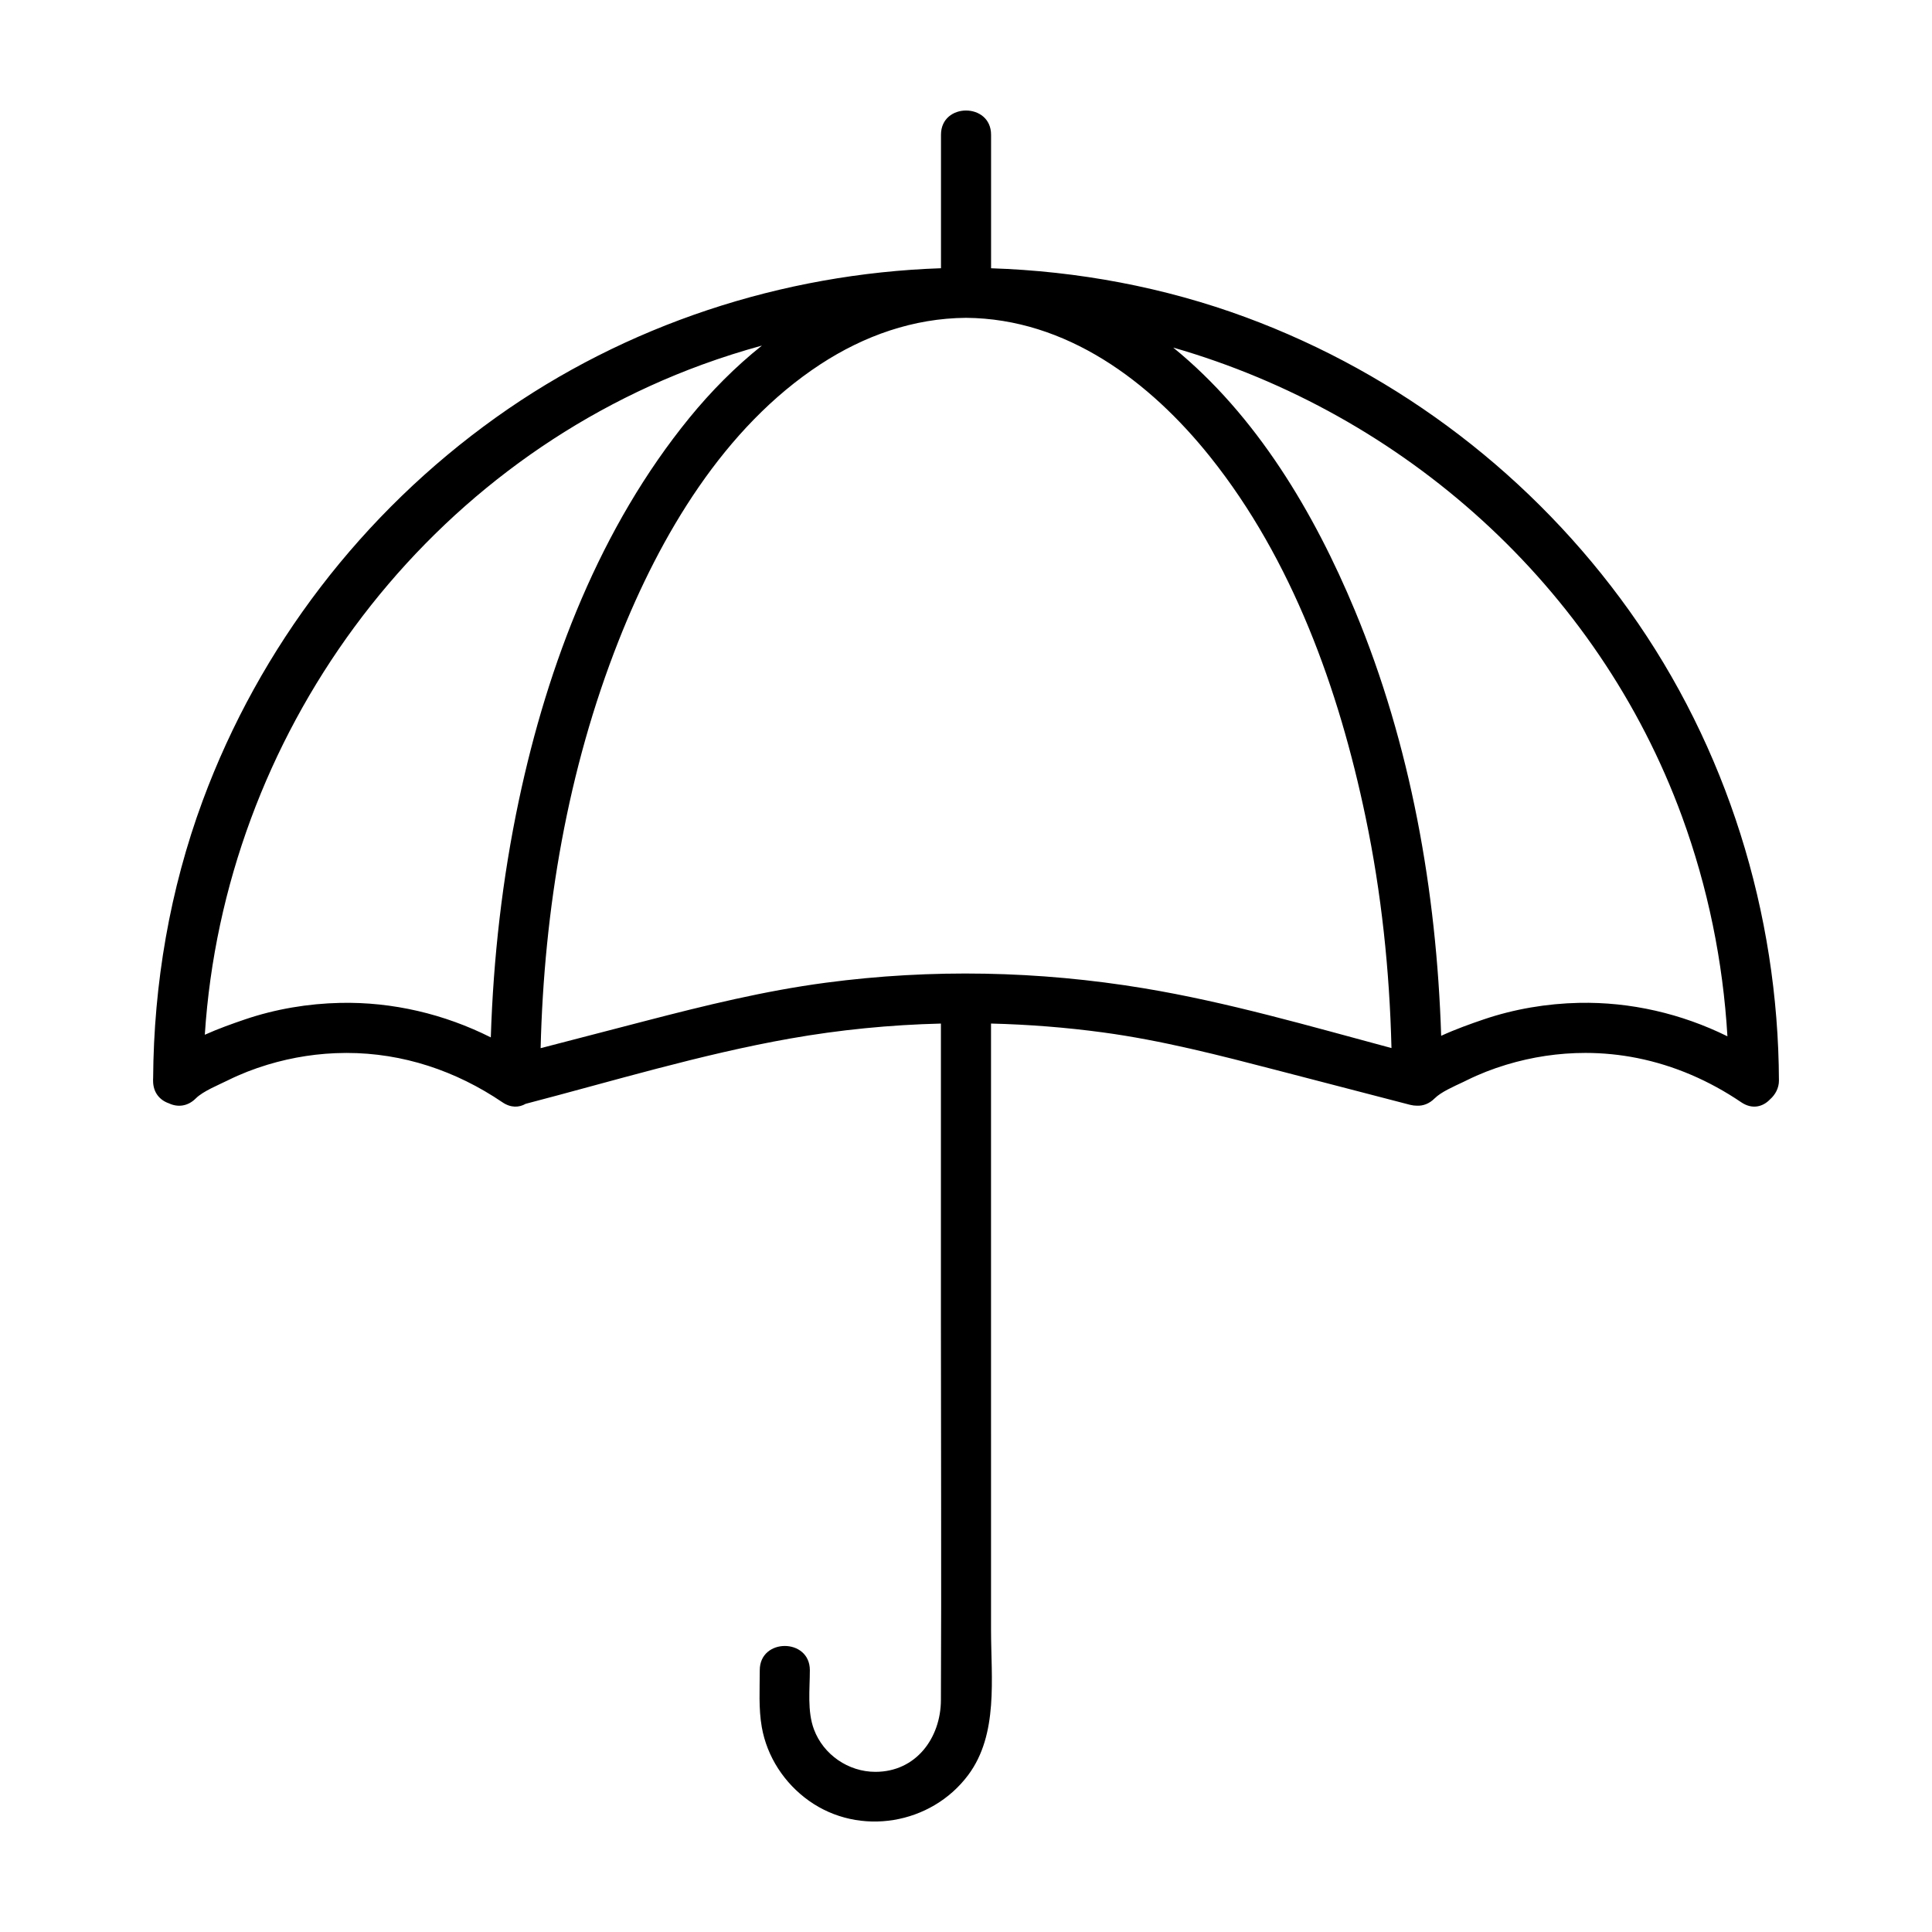 <?xml version="1.0" encoding="UTF-8"?>
<!-- Uploaded to: SVG Repo, www.svgrepo.com, Generator: SVG Repo Mixer Tools -->
<svg fill="#000000" width="800px" height="800px" version="1.1" viewBox="144 144 512 512" xmlns="http://www.w3.org/2000/svg">
 <path d="m575.77 305.83c-25.297-35.422-60.766-62.648-101.61-77.746-21.609-7.984-44.512-12.238-67.516-12.992v-35.391c0-8.543-13.273-8.555-13.273 0v35.383c-42.137 1.43-83.508 14.965-117.91 39.527-35.434 25.297-62.656 60.766-77.758 101.61-8.688 23.496-12.965 48.523-13.121 73.551 0 0.059-0.012 0.109-0.016 0.172 0 0.105 0.004 0.211 0.004 0.316v0.121c-0.012 3.211 1.848 5.211 4.188 6.012 2.203 1.047 4.906 0.926 7.148-1.32 1.918-1.918 6.062-3.57 8.52-4.797 3.371-1.672 6.867-3.027 10.469-4.117 6.711-2.023 13.578-3.078 20.582-3.117 0.125 0 0.258-0.004 0.383-0.004 14.902 0 29.004 4.746 41.289 13.078 2.231 1.516 4.422 1.41 6.156 0.406 23.184-6.047 46.406-13.105 70.008-17.285 13.191-2.336 26.602-3.656 40.039-3.984v79.414c0 33.293 0.156 66.594 0 99.887-0.051 10.027-6.594 19-17.371 19-7.152 0-13.773-4.539-16.281-11.266-1.805-4.848-1.082-10.602-1.082-15.68 0-8.539-13.273-8.555-13.273 0 0 5.004-0.336 10.141 0.535 15.09 1.391 7.875 5.981 14.871 12.473 19.504 13.418 9.562 32.434 6.324 42.23-6.805 8.066-10.812 6.051-25.695 6.051-38.43l-0.004-130.07v-30.648c9.941 0.246 19.855 1.023 29.68 2.352 15.695 2.125 30.934 6.082 46.223 10.051 11.715 3.043 23.426 6.086 35.152 9.133 0.629 0.16 1.23 0.23 1.805 0.23 1.586 0.082 3.25-0.48 4.715-1.945 1.676-1.676 5.059-3.152 7.527-4.312 0.348-0.168 0.684-0.324 0.992-0.484 3.371-1.672 6.863-3.027 10.465-4.117 6.832-2.062 13.828-3.125 20.969-3.125 4.656 0 9.234 0.465 13.707 1.355 9.828 1.965 19.133 5.996 27.582 11.723 2.926 1.988 5.773 1.188 7.621-0.766 1.414-1.238 2.371-3.019 2.367-4.961-0.164-44.418-13.809-88.34-39.664-124.55zm-294.27 50.305c-4.375 20.645-6.762 41.695-7.43 62.785-12.316-6.191-26.035-9.445-39.906-9.145-8.539 0.188-17.16 1.629-25.246 4.379-3.281 1.117-7.019 2.438-10.641 4.066 5.113-78.898 56.742-150.14 131.8-177.59 5.219-1.906 10.5-3.582 15.836-5.047-7.055 5.629-13.48 12.121-19.184 19.113-23.621 28.961-37.543 65.164-45.227 101.43zm165.67 49.773c-27.902-4.625-56.285-5.199-84.332-1.477-16.27 2.16-32.062 6.047-47.914 10.16-9.219 2.398-18.438 4.785-27.652 7.184 0.91-36.824 7.125-73.684 20.688-108.02 10.984-27.805 27.875-56.469 53.43-73.195 11.609-7.598 24.672-12.223 38.617-12.332 26.602 0.211 48.727 16.844 64.73 36.879 21.75 27.23 34.098 61.645 41.152 95.406 4.219 20.164 6.363 40.664 6.867 61.234-21.691-5.824-43.473-12.176-65.586-15.836zm115.29 3.859c-8.539 0.188-17.16 1.629-25.25 4.379-3.473 1.18-7.461 2.602-11.285 4.352-1.23-38.426-8.062-77.082-22.828-112.62-10.797-25.977-26.098-51.785-48.18-69.766 60.996 17.543 112.48 63.152 134.85 124.33 6.856 18.762 10.844 38.32 12.02 58.191-12.176-6.012-25.68-9.152-39.328-8.863z"/>
</svg>
